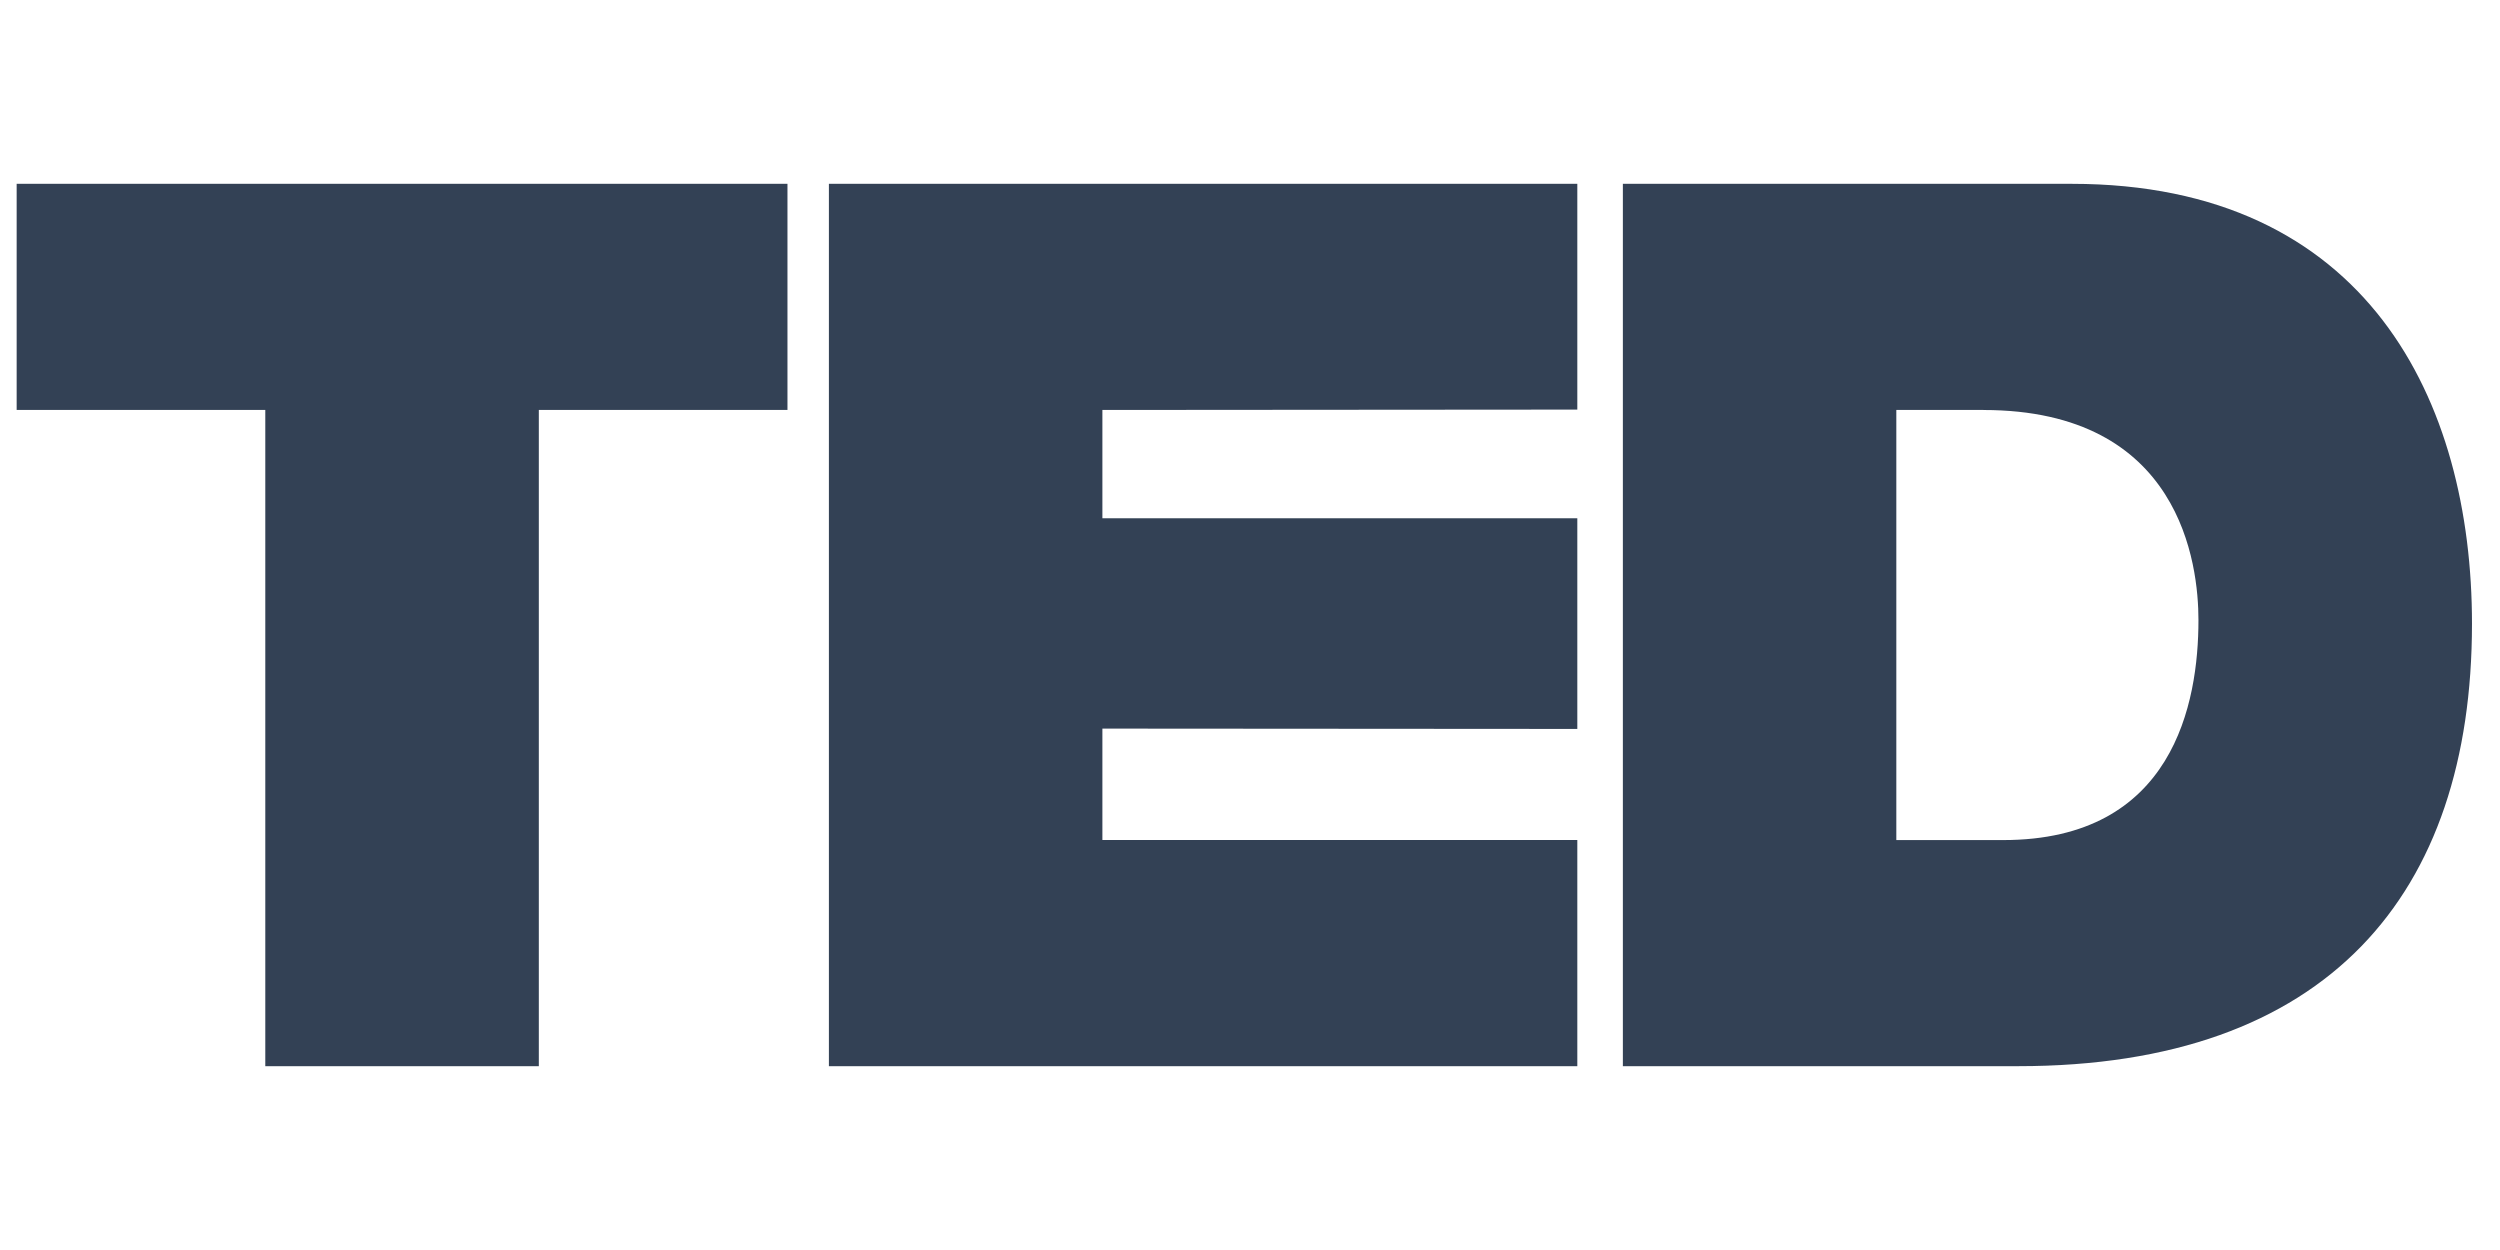 <svg width="96" height="48" viewBox="0 0 68 24" fill="none" xmlns="http://www.w3.org/2000/svg">
<path fill="#334155" fill-rule="evenodd" clip-rule="evenodd" d="M21.419 0v6.151h-6.763V24h-7.44V6.151H.453V0H21.42zm21.484 0v6.141l-12.918.01v2.946h12.918v5.73l-12.918-.009v3.03h12.918V24H22.546V0h20.357zm13.446 0c8.048 0 10.889 5.916 10.889 11.966C67.237 19.328 63.314 24 54.894 24H44.142V0h12.207zm-2.4 6.151H51.58V17.85h2.908c4.633 0 5.31-3.731 5.31-5.983 0-1.513-.474-5.715-5.85-5.715z"></path>
</svg>